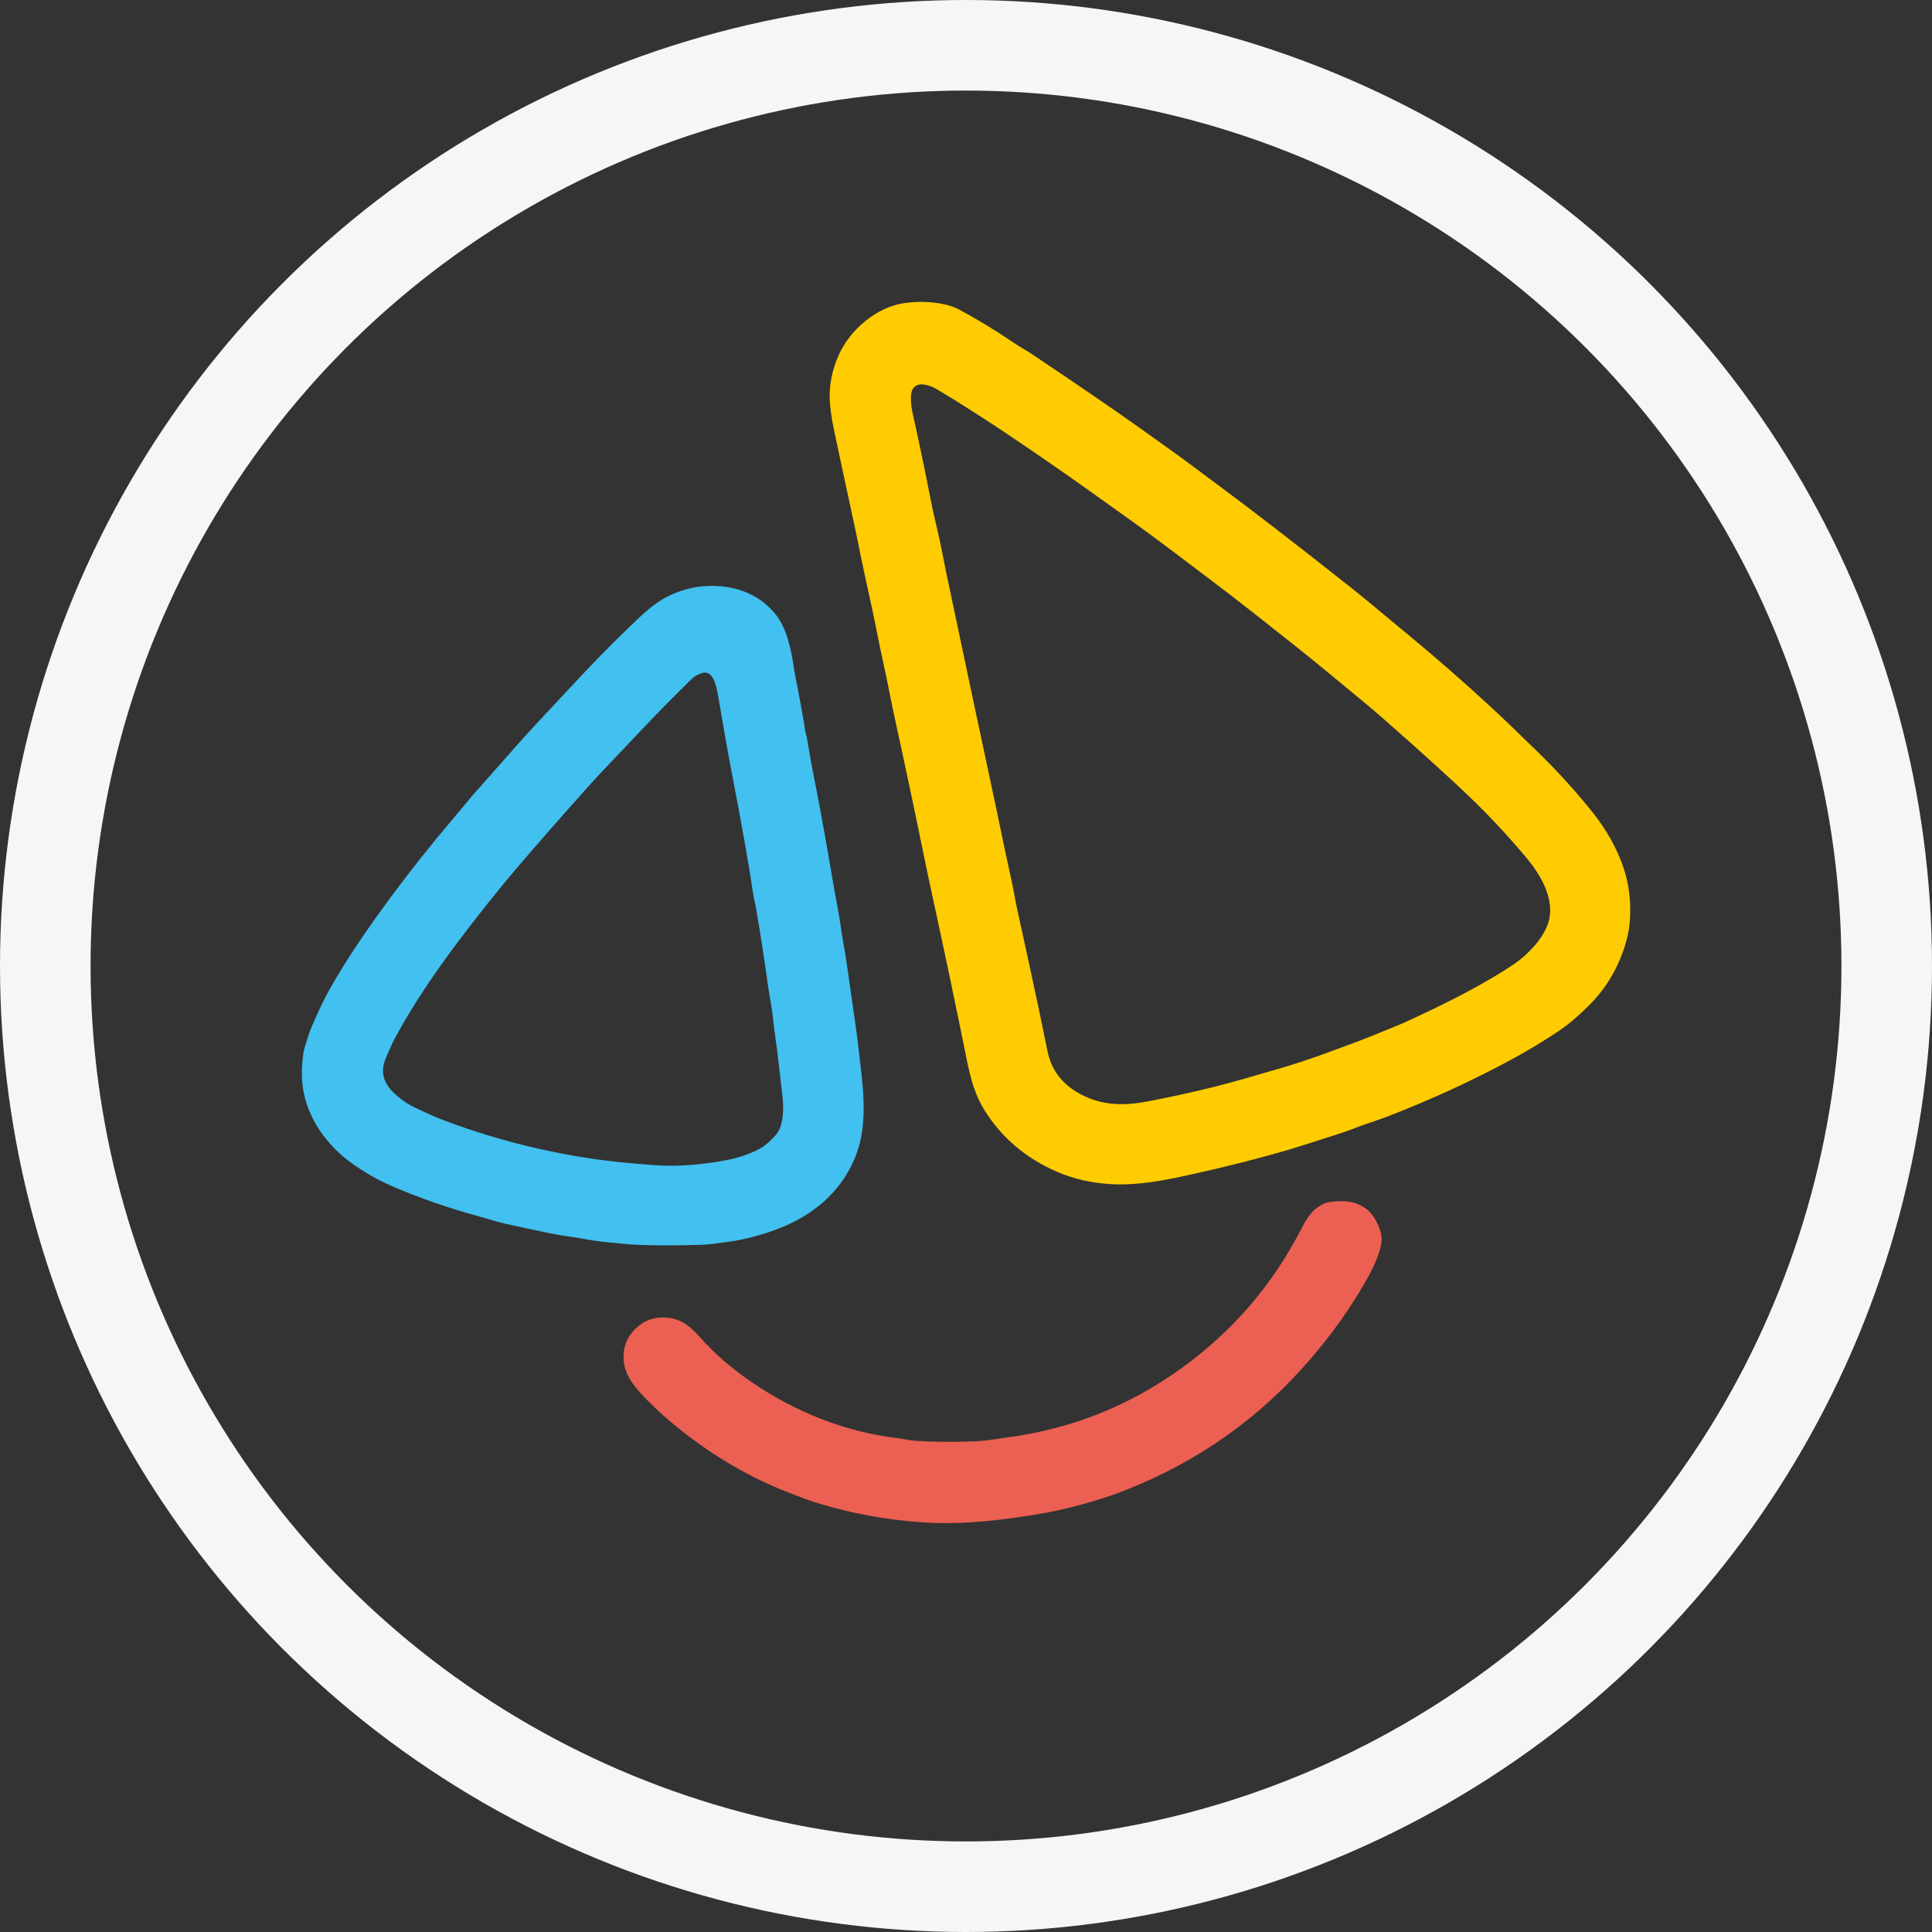 <?xml version="1.0" encoding="UTF-8"?> <svg xmlns="http://www.w3.org/2000/svg" width="32" height="32" viewBox="0 0 32 32" fill="none"><rect x="0" y="0" width="32" height="32" fill="#333333" stroke="none"/><g clip-path="url(#clip0_748_1605)"><path d="M25.434 12.419C25.788 12.762 26.108 13.114 26.394 13.475C26.614 13.754 26.777 14.046 26.883 14.351C26.98 14.63 27.018 14.928 26.996 15.246C26.985 15.413 26.944 15.592 26.873 15.784C26.748 16.126 26.557 16.422 26.299 16.672C26.131 16.837 25.964 16.983 25.762 17.114C25.502 17.283 25.255 17.43 25.021 17.556C24.375 17.905 23.697 18.216 22.988 18.49C22.884 18.529 22.776 18.568 22.661 18.605C22.515 18.653 22.374 18.715 22.226 18.763C21.765 18.912 21.467 19.007 21.331 19.047C20.833 19.192 20.293 19.329 19.71 19.457C19.261 19.556 18.861 19.634 18.422 19.614C18.089 19.598 17.78 19.528 17.496 19.403C16.989 19.181 16.595 18.846 16.313 18.4C16.151 18.143 16.077 17.87 16.013 17.554C15.828 16.637 15.636 15.725 15.438 14.815C15.395 14.617 15.355 14.428 15.319 14.251C15.202 13.679 15.076 13.078 14.941 12.449C14.902 12.268 14.864 12.092 14.826 11.921C14.773 11.687 14.728 11.432 14.681 11.215C14.616 10.917 14.554 10.62 14.495 10.323C14.422 9.957 14.333 9.587 14.259 9.219C14.222 9.03 14.184 8.846 14.145 8.668C14.037 8.169 13.927 7.657 13.816 7.132C13.768 6.909 13.744 6.721 13.742 6.568C13.74 6.344 13.788 6.119 13.886 5.894C14.075 5.461 14.52 5.08 14.994 5.018C15.227 4.987 15.452 4.996 15.669 5.047C15.747 5.065 15.822 5.093 15.893 5.131C16.175 5.281 16.473 5.463 16.788 5.675C16.893 5.746 17.006 5.807 17.11 5.877C17.882 6.395 18.478 6.803 18.898 7.103C19.198 7.317 19.503 7.532 19.798 7.753C19.914 7.84 20.033 7.929 20.155 8.019C20.73 8.445 21.45 9 22.316 9.685C22.465 9.802 22.611 9.921 22.755 10.041C22.939 10.195 23.123 10.348 23.307 10.499C23.772 10.883 24.238 11.29 24.705 11.721C24.837 11.842 25.08 12.075 25.434 12.419ZM16.796 14.794C16.806 14.856 16.819 14.922 16.834 14.994C16.907 15.331 16.98 15.668 17.054 16.004C17.155 16.463 17.253 16.93 17.349 17.406C17.407 17.696 17.564 17.921 17.821 18.079C18.192 18.308 18.575 18.324 18.992 18.246C19.376 18.174 19.757 18.09 20.133 17.996C20.457 17.915 20.76 17.822 21.076 17.732C21.416 17.636 21.754 17.524 22.088 17.398C22.194 17.358 22.301 17.319 22.41 17.279C22.626 17.201 22.829 17.112 23.042 17.028C23.145 16.988 23.25 16.942 23.357 16.893C23.915 16.634 24.43 16.378 24.914 16.075C25.037 15.998 25.123 15.939 25.174 15.897C25.376 15.732 25.52 15.56 25.605 15.384C25.808 14.967 25.535 14.507 25.272 14.195C24.992 13.862 24.702 13.549 24.401 13.257C24.056 12.922 23.55 12.463 22.884 11.879C22.755 11.766 22.61 11.644 22.451 11.514C22.12 11.243 21.799 10.973 21.475 10.716C20.999 10.339 20.519 9.956 20.03 9.588C19.573 9.243 19.118 8.894 18.651 8.562C18.465 8.43 18.279 8.297 18.093 8.164C17.645 7.843 17.145 7.498 16.595 7.13C16.452 7.035 16.3 6.936 16.14 6.833C15.92 6.691 15.707 6.559 15.501 6.438C15.444 6.404 15.378 6.381 15.305 6.369C15.199 6.351 15.113 6.403 15.095 6.507C15.074 6.628 15.101 6.784 15.128 6.901C15.144 6.967 15.159 7.037 15.175 7.11C15.221 7.324 15.266 7.536 15.309 7.745C15.345 7.925 15.379 8.094 15.41 8.252C15.44 8.404 15.477 8.572 15.521 8.755C15.579 8.997 15.622 9.243 15.673 9.487C15.929 10.705 16.206 12.013 16.505 13.41C16.53 13.529 16.555 13.648 16.579 13.766C16.628 14.004 16.687 14.279 16.756 14.593C16.77 14.657 16.783 14.724 16.796 14.794Z" fill="#FFCC01"></path><path d="M11.414 9.748C11.609 9.699 11.835 9.692 12.027 9.721C12.374 9.773 12.65 9.928 12.855 10.187C12.953 10.312 13.02 10.476 13.062 10.634C13.098 10.765 13.122 10.88 13.136 10.98C13.147 11.063 13.161 11.143 13.177 11.22C13.225 11.448 13.261 11.675 13.305 11.906C13.322 11.995 13.329 12.085 13.353 12.174C13.362 12.209 13.37 12.245 13.375 12.28C13.439 12.681 13.525 13.08 13.599 13.482C13.661 13.82 13.719 14.147 13.772 14.463C13.804 14.653 13.836 14.835 13.869 15.007C13.893 15.138 13.915 15.269 13.933 15.4C13.958 15.576 13.994 15.75 14.02 15.927C14.067 16.25 14.114 16.581 14.162 16.919C14.2 17.187 14.235 17.476 14.269 17.788C14.303 18.099 14.318 18.366 14.29 18.652C14.245 19.122 14.021 19.553 13.677 19.873C13.32 20.204 12.88 20.385 12.402 20.504C12.285 20.533 12.171 20.554 12.06 20.568C11.913 20.587 11.77 20.614 11.617 20.618C11.27 20.628 10.947 20.63 10.648 20.622C10.449 20.617 10.248 20.594 10.045 20.574C9.912 20.56 9.781 20.541 9.652 20.517C9.477 20.484 9.3 20.466 9.122 20.43C8.858 20.375 8.612 20.323 8.383 20.272C8.245 20.241 8.098 20.193 7.96 20.155C7.457 20.018 6.962 19.85 6.486 19.643C6.253 19.542 6.033 19.416 5.824 19.265C5.684 19.165 5.557 19.048 5.442 18.915C5.212 18.647 5.07 18.35 5.018 18.024C4.994 17.872 4.994 17.693 5.019 17.486C5.028 17.417 5.043 17.351 5.065 17.288C5.096 17.2 5.117 17.113 5.154 17.025C5.264 16.767 5.363 16.558 5.452 16.399C5.746 15.874 6.108 15.354 6.473 14.859C6.789 14.431 7.13 14.002 7.494 13.573C7.577 13.475 7.653 13.384 7.722 13.3C7.798 13.207 7.875 13.118 7.953 13.031C8.265 12.684 8.575 12.32 8.891 11.981C9.151 11.701 9.42 11.414 9.696 11.12C9.953 10.847 10.246 10.553 10.578 10.238C10.714 10.109 10.842 10.006 10.963 9.932C11.089 9.854 11.239 9.793 11.414 9.748ZM12.09 19.203C12.277 19.162 12.443 19.103 12.588 19.024C12.657 18.988 12.736 18.921 12.826 18.825C12.882 18.766 12.919 18.7 12.938 18.628C12.988 18.431 12.973 18.255 12.948 18.052C12.934 17.939 12.921 17.824 12.908 17.709C12.887 17.509 12.862 17.309 12.833 17.11C12.81 16.957 12.801 16.801 12.774 16.65C12.751 16.522 12.732 16.408 12.718 16.307C12.661 15.896 12.597 15.479 12.525 15.057C12.511 14.974 12.486 14.887 12.474 14.802C12.441 14.576 12.398 14.312 12.345 14.01C12.278 13.63 12.206 13.242 12.129 12.844C12.041 12.392 11.969 11.951 11.888 11.491C11.866 11.368 11.807 11.082 11.622 11.15C11.548 11.177 11.497 11.205 11.467 11.235C11.308 11.391 11.156 11.542 11.012 11.688C10.717 11.988 10.425 12.304 10.134 12.608C10.003 12.744 9.874 12.882 9.748 13.023C9.29 13.534 8.887 13.993 8.54 14.401C8.288 14.698 8.017 15.035 7.728 15.412C7.285 15.991 6.882 16.563 6.54 17.197C6.49 17.288 6.454 17.384 6.41 17.479C6.271 17.777 6.361 17.972 6.599 18.169C6.688 18.243 6.778 18.301 6.87 18.344C7.076 18.441 7.21 18.501 7.273 18.526C8.109 18.848 8.975 19.073 9.87 19.201C10.191 19.246 10.552 19.278 10.859 19.3C11.07 19.315 11.296 19.311 11.535 19.287C11.751 19.265 11.936 19.237 12.09 19.203Z" fill="#42C0F0"></path><path d="M16.962 25.116C16.394 25.202 15.83 25.254 15.258 25.213C14.665 25.171 14.091 25.065 13.536 24.894C13.371 24.844 13.215 24.78 13.056 24.719C12.438 24.48 11.844 24.136 11.274 23.686C11.025 23.488 10.806 23.287 10.618 23.083C10.475 22.927 10.351 22.756 10.331 22.54C10.31 22.302 10.395 22.107 10.585 21.956C10.692 21.871 10.813 21.827 10.949 21.823C11.23 21.814 11.398 21.93 11.578 22.132C11.829 22.416 12.127 22.675 12.472 22.908C13.186 23.391 14.005 23.716 14.849 23.818C14.96 23.831 15.069 23.859 15.18 23.866C15.499 23.884 15.823 23.886 16.151 23.873C16.337 23.866 16.531 23.829 16.721 23.803C17.762 23.66 18.709 23.281 19.562 22.667C20.41 22.056 21.072 21.289 21.547 20.366C21.646 20.175 21.724 20.047 21.896 19.952C21.994 19.898 22.108 19.898 22.217 19.896C22.451 19.891 22.666 19.995 22.779 20.198C22.847 20.322 22.904 20.46 22.878 20.601C22.837 20.821 22.727 21.034 22.616 21.229C22.365 21.67 22.058 22.101 21.695 22.522C20.87 23.478 19.865 24.193 18.681 24.666C18.378 24.788 18.03 24.896 17.638 24.99C17.464 25.032 17.239 25.074 16.962 25.116Z" fill="#EB6052"></path><circle cx="16" cy="16" r="15.25" stroke="#F6F6F6" stroke-width="1.5"></circle></g><defs><clipPath id="clip0_748_1605"><rect width="32" height="32" rx="4" fill="white"></rect></clipPath></defs></svg> 
